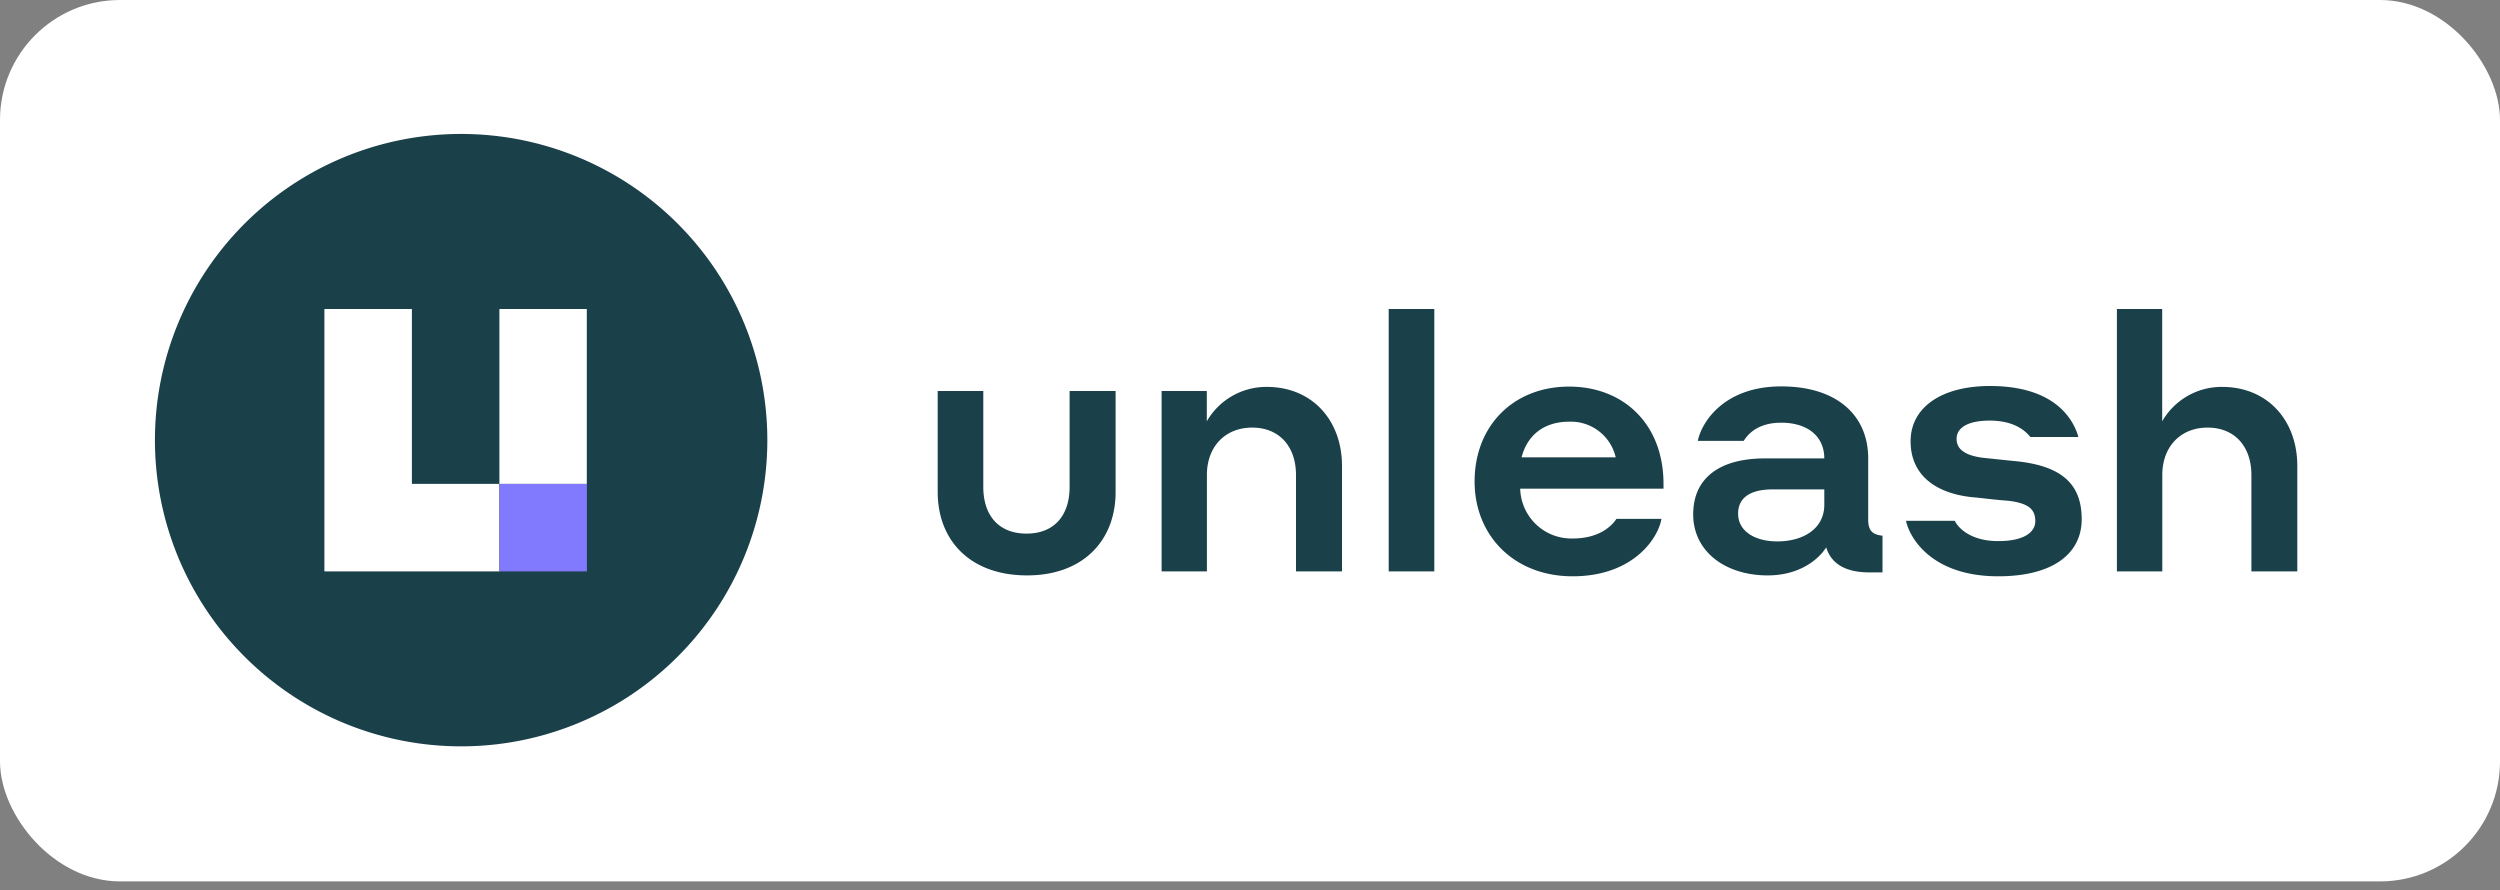 <svg xmlns="http://www.w3.org/2000/svg" fill="none" viewBox="0 0 250 89">
    <rect x="0" y="0" width="250" height="89" fill="#808080" stroke="none"/>
    <defs />
    <rect width="250" height="88.14" fill="#fff" rx="12" />
    <path fill="#1A4049"
        d="M93.77 49.19V39.1h4.56v9.6c0 2.8 1.5 4.66 4.32 4.66 2.81 0 4.31-1.85 4.31-4.67V39.1h4.6V49.2c0 4.85-3.25 8.34-8.85 8.34-5.7 0-8.94-3.5-8.94-8.34zM120.68 57.14h-4.52V39.1h4.52v3.03a6.87 6.87 0 016-3.44c4.52 0 7.52 3.32 7.52 7.91v10.54h-4.6V47.5c0-2.85-1.67-4.74-4.38-4.74s-4.53 1.91-4.53 4.74v9.63zM138.87 30.9h4.56v26.24h-4.56V30.9zM166.35 48.37v.5h-14.33a5.12 5.12 0 005.24 4.98c2.89 0 4.06-1.47 4.38-1.96h4.5c-.29 1.85-2.75 5.74-8.88 5.74-5.84 0-9.8-4.06-9.8-9.48 0-5.6 3.92-9.49 9.44-9.49 5.53 0 9.45 3.83 9.45 9.71zm-14.19-2.64h9.41a4.6 4.6 0 00-4.67-3.56c-2.46 0-4.17 1.32-4.74 3.56zM176.5 45.84h5.93c0-2.18-1.64-3.57-4.31-3.57-2.54 0-3.45 1.36-3.75 1.82h-4.59c.38-1.89 2.64-5.45 8.34-5.45 5.6 0 8.7 2.92 8.7 7.2v6.1c0 1.1.39 1.52 1.43 1.63v3.67h-1.43c-2.32-.03-3.7-.89-4.2-2.5-.86 1.33-2.79 2.8-5.85 2.8-4.25 0-7.45-2.4-7.45-6.1 0-3.71 2.73-5.6 7.19-5.6zm5.93 4.63v-1.53h-5.17c-2.14 0-3.45.77-3.45 2.42 0 1.75 1.65 2.78 3.93 2.78 2.55 0 4.69-1.24 4.69-3.67zM197.69 49.76c-3.96-.28-6.63-2.14-6.63-5.63 0-3.4 3.1-5.53 7.94-5.53 6.51 0 8.35 3.35 8.84 5.1h-4.8c-.33-.39-1.36-1.64-4.07-1.64-2.18 0-3.31.71-3.31 1.82 0 1 .76 1.64 2.56 1.89l3.06.32c4.89.42 6.89 2.3 6.89 5.84 0 3.39-2.82 5.7-8.34 5.7-6.7 0-8.88-3.88-9.23-5.55h4.88c.18.42 1.28 2.03 4.35 2.03 2.53 0 3.7-.86 3.7-2 0-1.14-.63-1.78-2.67-2.03-1.29-.1-1.93-.18-3.17-.32zM216.22 57.14h-4.53V30.9h4.53v11.23a6.85 6.85 0 015.99-3.44c4.53 0 7.52 3.32 7.52 7.91v10.54h-4.59V47.5c0-2.85-1.67-4.74-4.38-4.74s-4.53 1.91-4.53 4.74v9.63zM45.56 74.63a30.62 30.62 0 100-61.23 30.62 30.62 0 000 61.23z" />
    <path fill="#fff" d="M49.94 30.9V48.39h8.74V30.9h-8.74zM41.19 39.64V30.9h-8.75V57.14h17.5v-8.75h-8.75v-8.75z" />
    <path fill="#817AFE" d="M58.69 48.4h-8.75v8.74h8.75V48.4z" />
</svg>
